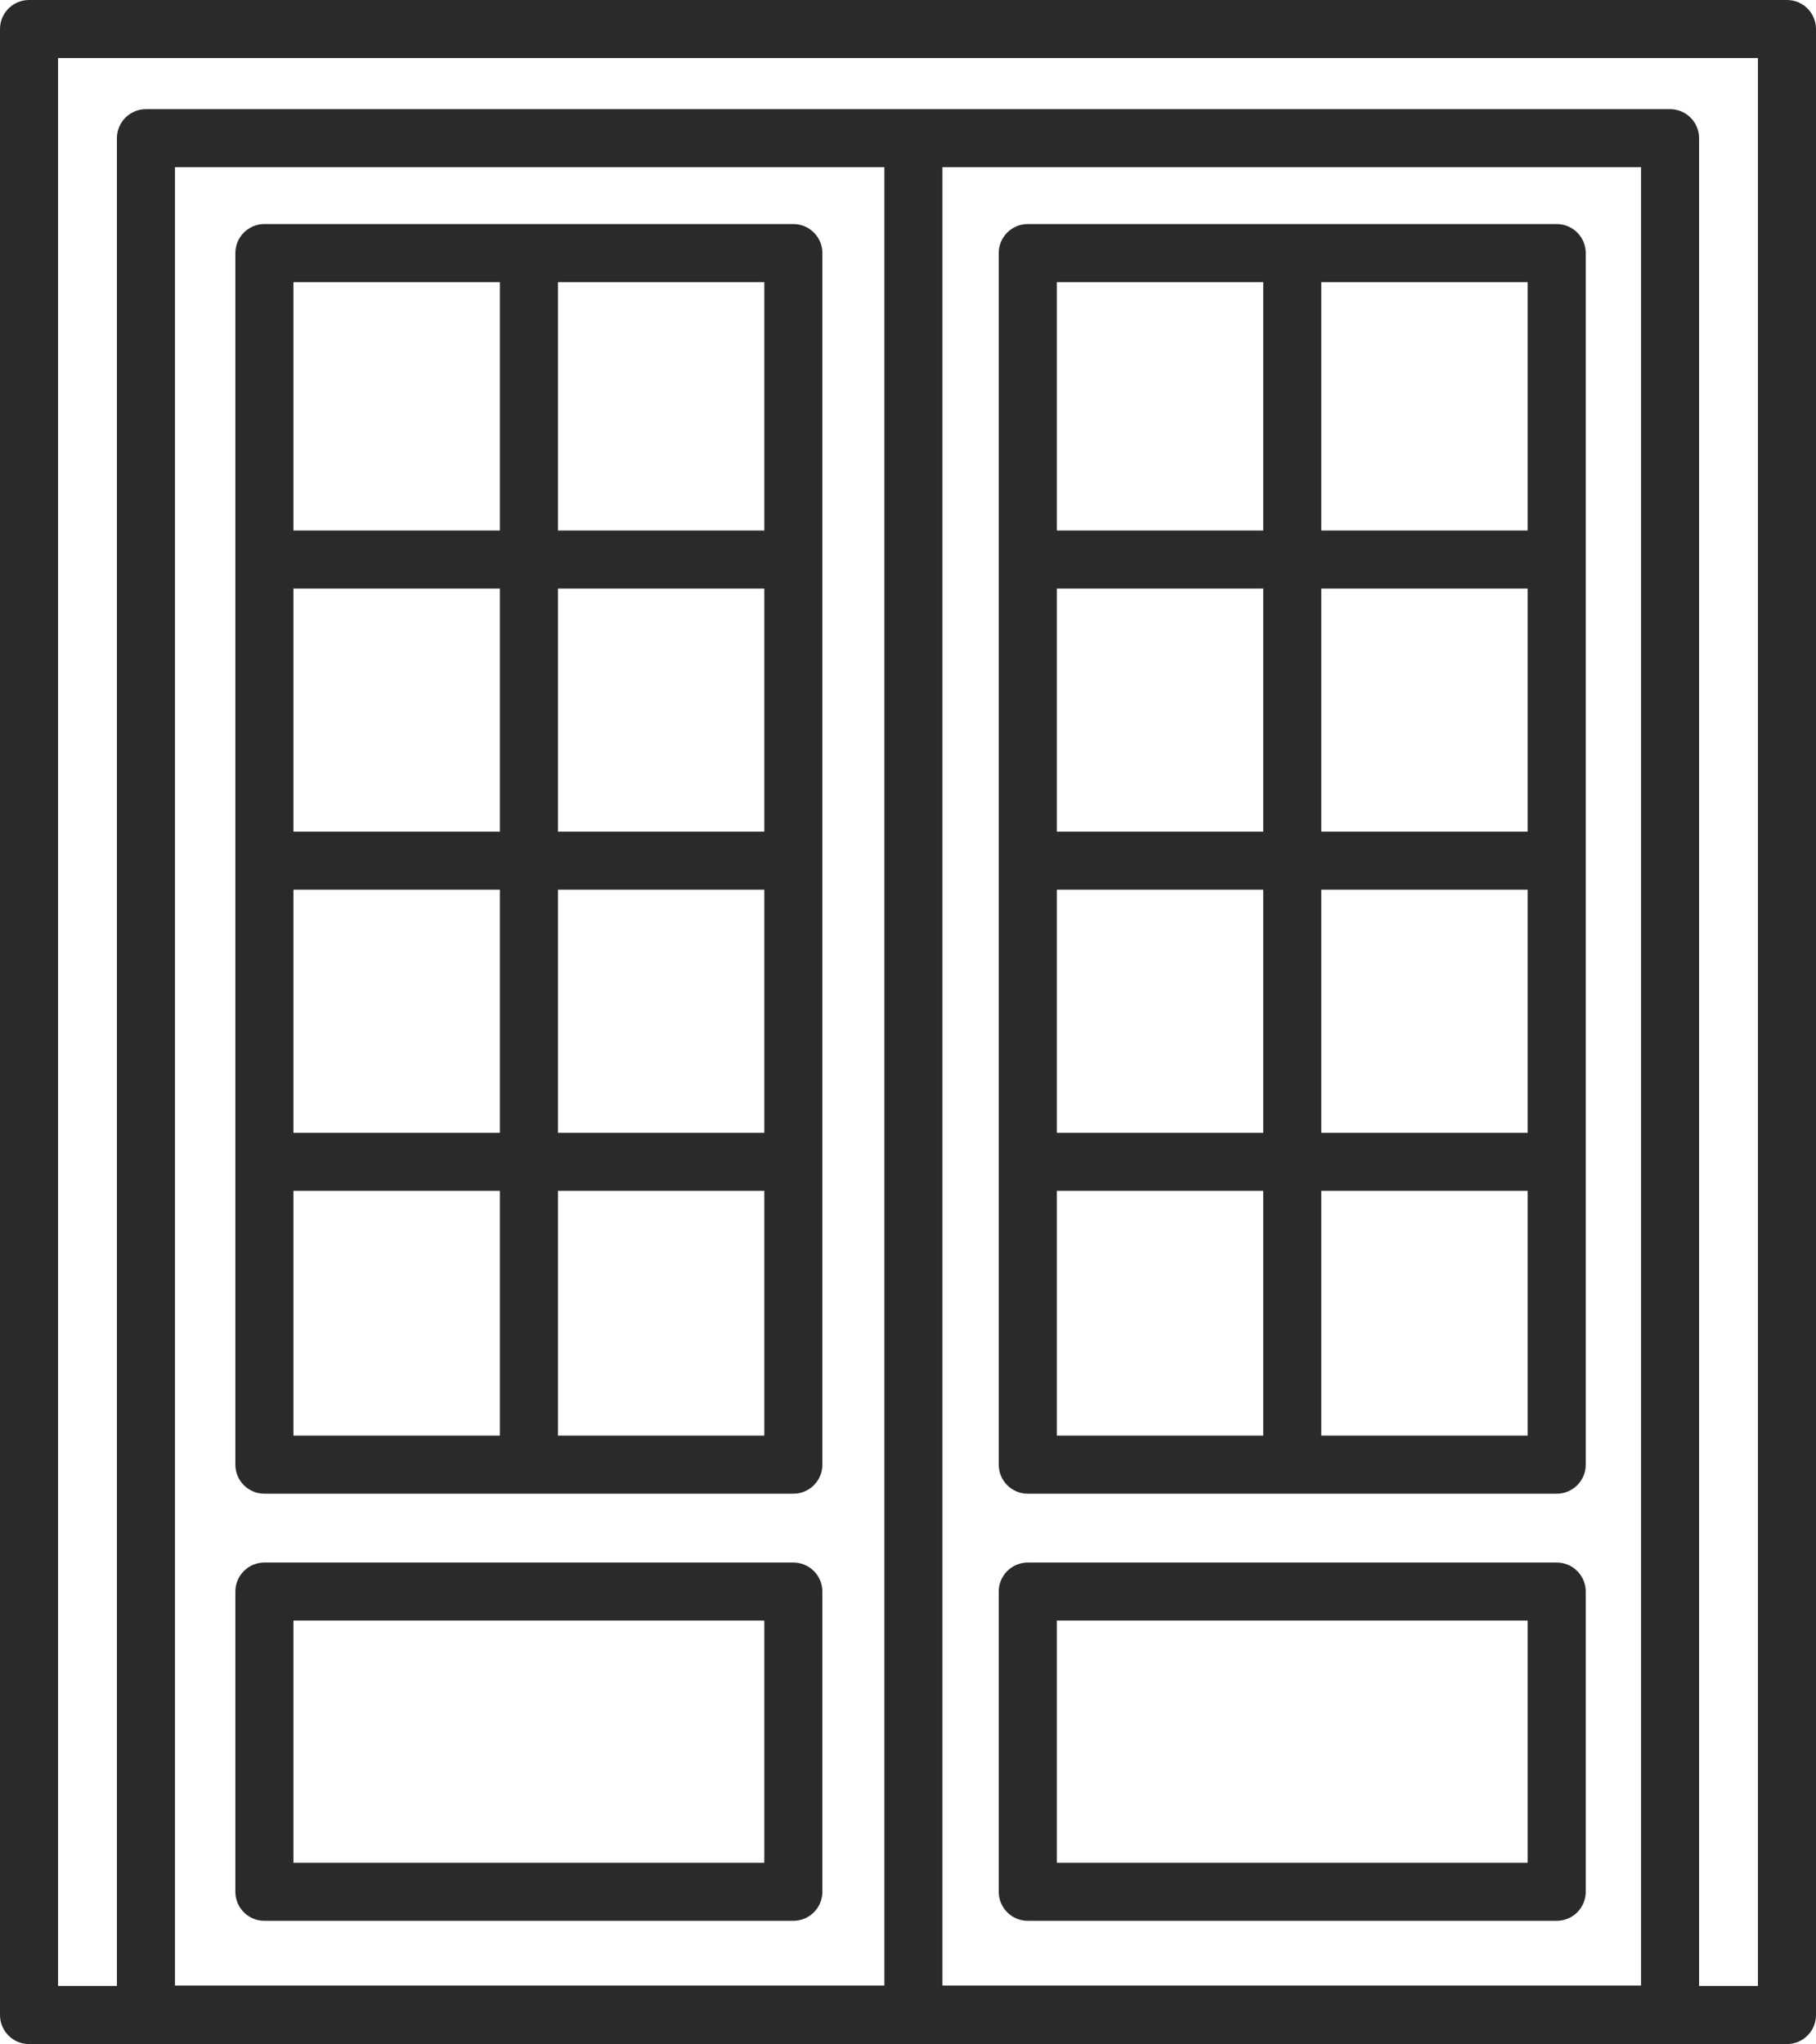 <?xml version="1.0" encoding="UTF-8"?>
<!DOCTYPE svg PUBLIC "-//W3C//DTD SVG 1.1//EN" "http://www.w3.org/Graphics/SVG/1.1/DTD/svg11.dtd">
<!-- Creator: CorelDRAW -->
<svg xmlns="http://www.w3.org/2000/svg" xml:space="preserve" width="23.456mm" height="26.403mm" style="shape-rendering:geometricPrecision; text-rendering:geometricPrecision; image-rendering:optimizeQuality; fill-rule:evenodd; clip-rule:evenodd"
viewBox="0 0 23.456 26.403"
 xmlns:xlink="http://www.w3.org/1999/xlink">
 <defs>
  <style type="text/css">
   <![CDATA[
    .fil0 {fill:#2B2A29;fill-rule:nonzero}
   ]]>
  </style>
 </defs>
 <g id="Warstwa_x0020_1">
  <g id="_255173504">
   <path id="_255174152" class="fil0" d="M1.885 1.41l19.686 0c0.207,0 0.375,0.168 0.375,0.375l0 24.237c0,0.207 -0.168,0.375 -0.375,0.375l-19.686 0c-0.207,0 -0.375,-0.168 -0.375,-0.375l0 -24.237c0,-0.207 0.168,-0.375 0.375,-0.375zm19.311 0.75l-18.936 0 0 23.487 18.936 0 0 -23.487z"/>
   <path id="_255173960" class="fil0" d="M0.375 0l22.706 0c0.207,0 0.375,0.168 0.375,0.375l0 25.653c0,0.207 -0.168,0.375 -0.375,0.375l-22.706 0c-0.207,0 -0.375,-0.168 -0.375,-0.375l0 -25.653c0,-0.207 0.168,-0.375 0.375,-0.375zm22.331 0.75l-21.956 0 0 24.903 21.956 0 0 -24.903z"/>
   <polygon id="_255174128" class="fil0" points="12.173,2.023 12.173,26.131 11.423,26.131 11.423,2.023 "/>
   <path id="_255174416" class="fil0" d="M3.415 2.894l6.832 0c0.207,0 0.375,0.168 0.375,0.375l0 15.65c0,0.207 -0.168,0.375 -0.375,0.375l-6.832 0c-0.207,0 -0.375,-0.168 -0.375,-0.375l0 -15.65c0,-0.207 0.168,-0.375 0.375,-0.375zm6.457 0.75l-6.082 0 0 14.9 6.082 0 0 -14.9z"/>
   <path id="_255173792" class="fil0" d="M13.275 2.894l6.832 0c0.207,0 0.375,0.168 0.375,0.375l0 15.65c0,0.207 -0.168,0.375 -0.375,0.375l-6.832 0c-0.207,0 -0.375,-0.168 -0.375,-0.375l0 -15.65c0,-0.207 0.168,-0.375 0.375,-0.375zm6.457 0.75l-6.082 0 0 14.9 6.082 0 0 -14.9z"/>
   <polygon id="_255174536" class="fil0" points="7.207,3.154 7.207,19.22 6.457,19.22 6.457,3.154 "/>
   <polygon id="_255174056" class="fil0" points="17.066,3.154 17.066,19.22 16.316,19.22 16.316,3.154 "/>
   <polygon id="_255174272" class="fil0" points="10.432,7.603 3.6,7.603 3.6,6.853 10.432,6.853 "/>
   <polygon id="_255174296" class="fil0" points="10.432,11.492 3.6,11.492 3.6,10.742 10.432,10.742 "/>
   <polygon id="_255173024" class="fil0" points="10.432,15.382 3.6,15.382 3.6,14.632 10.432,14.632 "/>
   <polygon id="_255173624" class="fil0" points="20.081,7.603 13.249,7.603 13.249,6.853 20.081,6.853 "/>
   <polygon id="_255173648" class="fil0" points="20.081,11.492 13.249,11.492 13.249,10.742 20.081,10.742 "/>
   <polygon id="_255173456" class="fil0" points="20.081,15.382 13.249,15.382 13.249,14.632 20.081,14.632 "/>
   <path id="_255173048" class="fil0" d="M3.79 24.061l6.082 0 0 -3.128 -6.082 0 0 3.128zm6.457 0.75l-6.832 0c-0.207,0 -0.375,-0.168 -0.375,-0.375l0 -3.878c0,-0.207 0.168,-0.375 0.375,-0.375l6.832 0c0.207,0 0.375,0.168 0.375,0.375l0 3.878c0,0.207 -0.168,0.375 -0.375,0.375z"/>
   <path id="_255173384" class="fil0" d="M13.65 24.061l6.082 0 0 -3.128 -6.082 0 0 3.128zm6.457 0.75l-6.832 0c-0.207,0 -0.375,-0.168 -0.375,-0.375l0 -3.878c0,-0.207 0.168,-0.375 0.375,-0.375l6.832 0c0.207,0 0.375,0.168 0.375,0.375l0 3.878c0,0.207 -0.168,0.375 -0.375,0.375z"/>
  </g>
 </g>
</svg>
